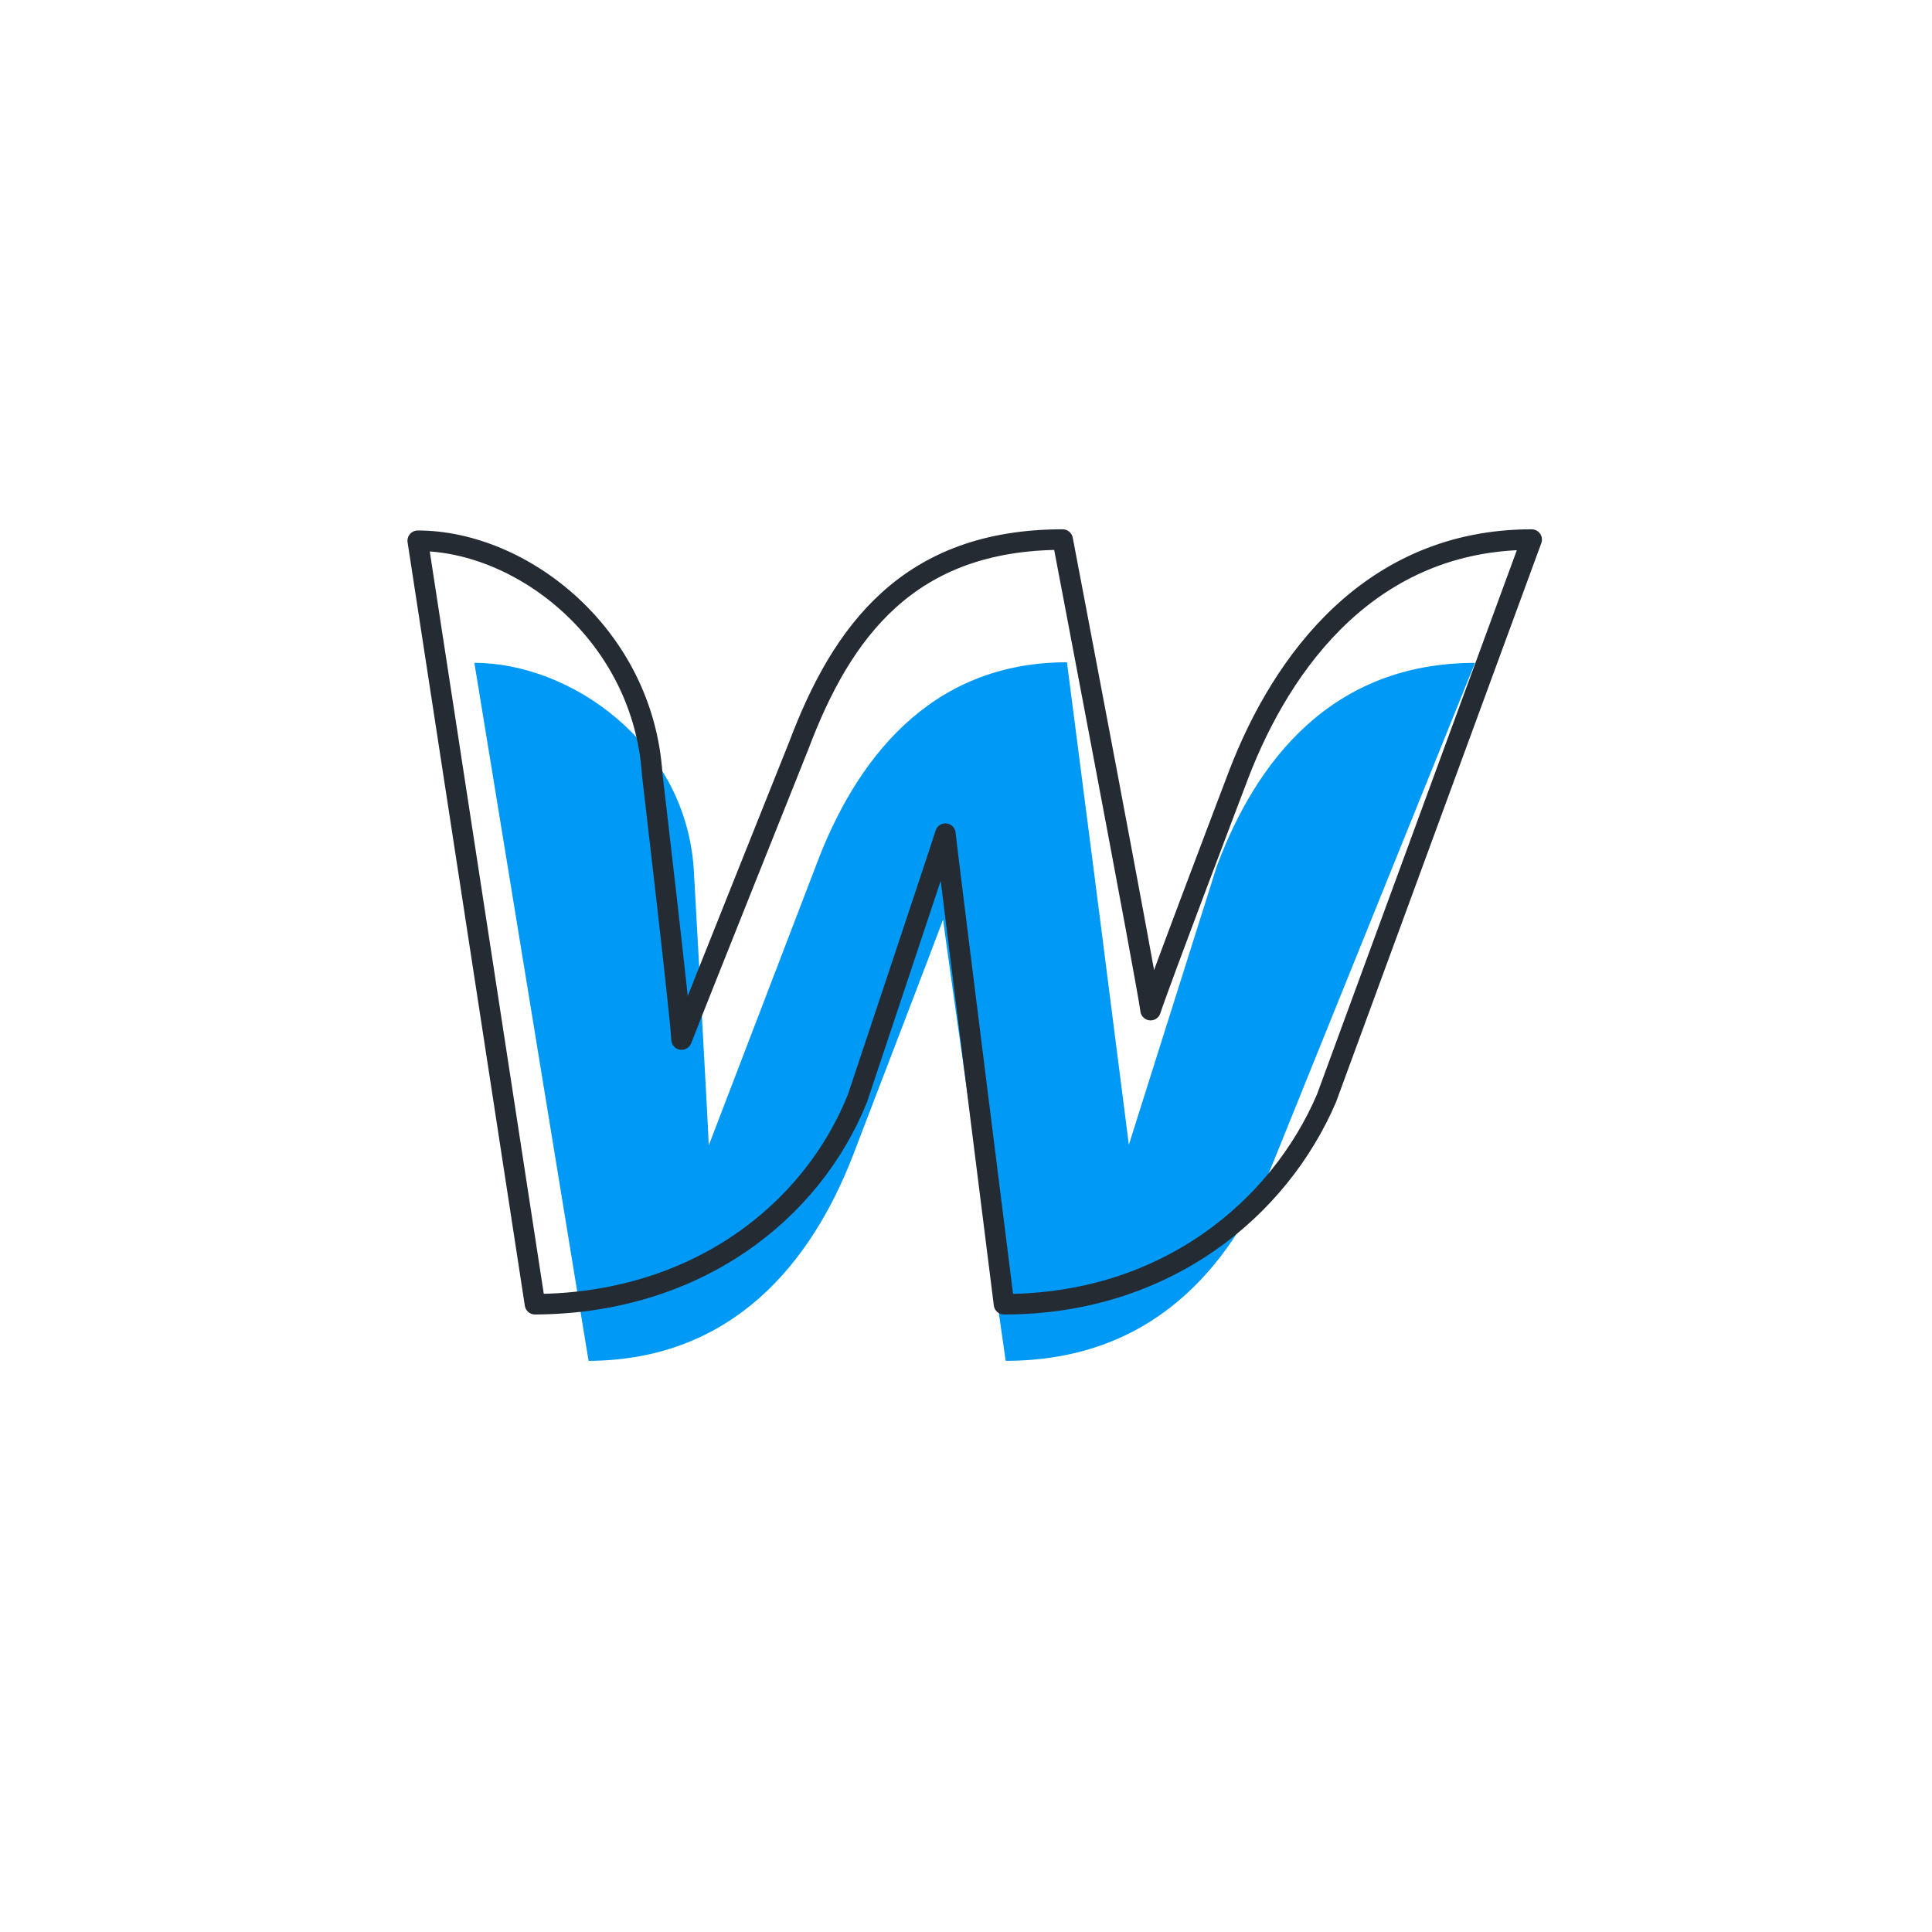 <svg width="111" height="111" viewBox="0 0 111 111" fill="none" xmlns="http://www.w3.org/2000/svg">
<path d="M69.898 49.807C69.898 49.807 65.237 64.551 64.856 65.769C63.682 56.528 62.497 47.289 61.301 38.051C53.358 38.051 49.11 43.752 46.866 49.77L40.721 65.805C40.685 64.655 39.859 49.944 39.859 49.944C39.37 42.571 32.672 38.082 27.254 38.082L33.815 78.186C42.137 78.15 46.624 72.482 48.974 66.464C48.974 66.464 53.98 53.423 54.186 52.831C54.222 53.387 57.779 78.184 57.779 78.184C66.135 78.184 70.624 72.864 73.039 67.056L84.745 38.085C76.493 38.085 72.143 43.752 69.898 49.804V49.807Z" fill="#0099F6"/>
<path d="M71.158 44.518C71.158 44.518 66.523 56.704 66.105 58.035C65.95 56.683 61.053 31 61.053 31C52.204 31 48.367 36.279 45.895 42.828C45.895 42.828 39.687 58.349 39.158 59.725C39.114 58.481 37.474 44.518 37.474 44.518C36.968 36.505 30.026 31.068 24 31.068L30.737 74.932C39.983 74.888 46.636 69.654 49.263 63.104C49.263 63.104 54.114 48.573 54.316 47.897C54.36 48.505 57.684 74.932 57.684 74.932C66.974 74.932 73.496 69.437 76.21 63.104L88 31C78.797 31 73.674 37.945 71.158 44.518Z" stroke="#252B33" stroke-width="1.18" stroke-linecap="round" stroke-linejoin="round"/>
</svg>
